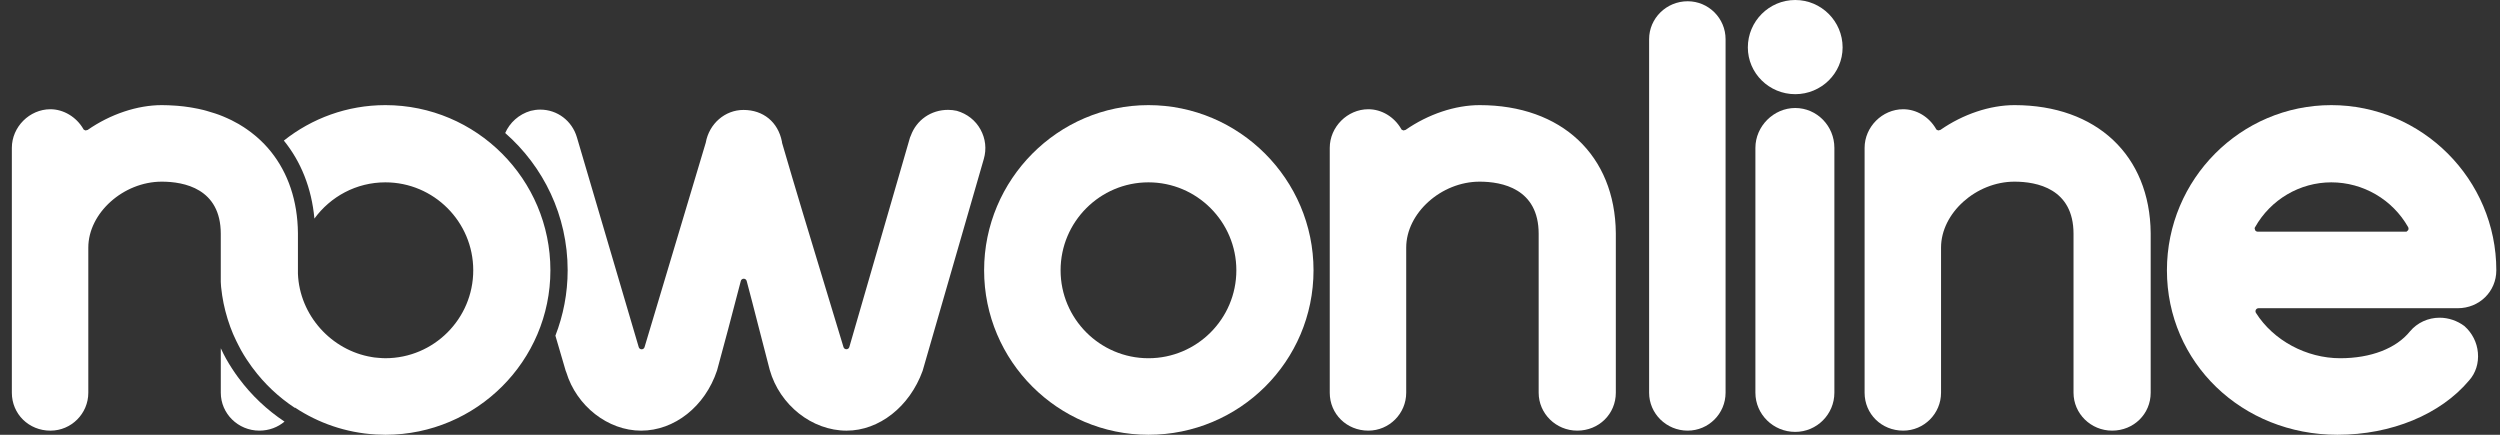 <svg xmlns="http://www.w3.org/2000/svg" width="161" height="28" viewBox="0 0 161 28" fill="none">
  <rect x="0" y="0" width="161" height="28" fill="#333333" stroke="none"/>
  <g clip-path="url(#clip0_14_278)">
    <path d="M63.144 8.336C62.821 7.754 62.291 7.331 61.619 7.137C61.432 7.095 61.241 7.075 61.052 7.075C59.963 7.075 59.025 7.721 58.656 8.736C58.632 8.778 58.617 8.814 58.605 8.853L54.696 22.352C54.67 22.435 54.595 22.491 54.508 22.491C54.421 22.491 54.346 22.436 54.321 22.353C53.894 20.939 53.003 18.006 53.003 18.006C52.129 15.129 51.225 12.155 50.367 9.207C50.363 9.166 50.36 9.14 50.355 9.115C50.105 7.859 49.157 7.08 47.88 7.08C46.689 7.08 45.669 7.963 45.45 9.191L41.509 22.355C41.485 22.439 41.409 22.496 41.322 22.496C41.235 22.496 41.158 22.438 41.134 22.355L37.155 8.851C36.842 7.78 35.893 7.059 34.792 7.059C34.585 7.059 34.374 7.087 34.17 7.139C33.408 7.362 32.828 7.9 32.535 8.566C34.997 10.721 36.557 13.884 36.557 17.407C36.557 18.89 36.275 20.309 35.768 21.616C35.99 22.371 36.212 23.127 36.43 23.878C36.439 23.908 36.45 23.937 36.471 23.981C37.133 26.155 39.158 27.734 41.285 27.734C43.438 27.734 45.405 26.175 46.177 23.86C46.638 22.176 47.111 20.397 47.708 18.095C47.729 18.008 47.807 17.949 47.897 17.949C47.986 17.949 48.063 18.007 48.086 18.094C48.339 19.039 48.539 19.822 48.773 20.734L48.817 20.906C49.026 21.724 49.259 22.63 49.571 23.82C50.212 26.087 52.294 27.734 54.519 27.734C56.612 27.734 58.577 26.197 59.416 23.885L63.358 10.235C63.544 9.594 63.468 8.921 63.143 8.337L63.144 8.336Z" fill="white"/>
    <path d="M35.446 17.407C35.446 11.541 30.678 6.77 24.818 6.77C22.351 6.77 20.081 7.625 18.28 9.053C19.377 10.405 20.068 12.108 20.248 14.077C21.278 12.665 22.941 11.743 24.817 11.743C27.938 11.743 30.477 14.284 30.477 17.407C30.477 20.53 27.938 23.069 24.817 23.069C24.678 23.069 24.542 23.058 24.405 23.048C24.31 23.041 24.214 23.034 24.12 23.022C24.061 23.014 24.003 23.004 23.944 22.994C21.343 22.568 19.289 20.305 19.187 17.625V15.014C19.168 12.92 18.548 11.142 17.455 9.774C17.182 9.432 16.877 9.117 16.546 8.829C16.507 8.795 16.468 8.763 16.429 8.73C16.258 8.587 16.078 8.451 15.893 8.322C15.828 8.278 15.763 8.232 15.696 8.189C15.59 8.121 15.484 8.054 15.374 7.99C15.224 7.903 15.07 7.821 14.912 7.742C14.817 7.695 14.719 7.65 14.62 7.606C14.453 7.531 14.284 7.459 14.108 7.394C14.024 7.363 13.937 7.334 13.851 7.305C13.676 7.246 13.498 7.191 13.316 7.142C13.253 7.124 13.192 7.105 13.128 7.09C12.895 7.031 12.655 6.982 12.411 6.94C12.348 6.929 12.284 6.918 12.221 6.908C11.966 6.868 11.707 6.836 11.441 6.814C11.392 6.81 11.341 6.807 11.292 6.804C11.006 6.784 10.716 6.77 10.418 6.77C8.845 6.77 7.105 7.352 5.644 8.368L5.528 8.397H5.493L5.391 8.347L5.365 8.303C4.921 7.533 4.089 7.035 3.247 7.035C1.901 7.035 0.763 8.174 0.763 9.522V25.291C0.763 26.661 1.854 27.734 3.247 27.734C4.593 27.734 5.687 26.638 5.687 25.291V15.945C5.687 13.723 7.942 11.699 10.418 11.699C11.837 11.699 14.218 12.135 14.218 15.059V18.157C14.226 18.262 14.228 18.369 14.238 18.473C14.24 18.49 14.242 18.506 14.244 18.523C14.314 19.206 14.451 19.87 14.649 20.509C14.658 20.541 14.668 20.572 14.678 20.603C14.774 20.905 14.881 21.203 15.004 21.493C15.024 21.541 15.048 21.587 15.068 21.635C15.163 21.849 15.264 22.06 15.373 22.266C15.424 22.366 15.474 22.465 15.529 22.562C15.64 22.76 15.759 22.954 15.883 23.144C15.984 23.301 16.091 23.453 16.201 23.604C16.225 23.637 16.25 23.669 16.274 23.702C17.02 24.708 17.94 25.577 18.987 26.266C18.99 26.26 18.994 26.255 18.996 26.248C20.499 27.243 22.269 27.864 24.173 27.979C24.181 27.979 24.19 27.98 24.198 27.981C24.403 27.993 24.61 28 24.817 28C24.822 28 24.826 28 24.83 28C24.833 28 24.837 28 24.839 28C30.69 27.988 35.446 23.241 35.446 17.407L35.446 17.407Z" fill="white"/>
    <path d="M15.384 24.365L15.359 24.332L15.301 24.255C15.203 24.119 15.074 23.939 14.953 23.75C14.815 23.54 14.684 23.324 14.561 23.105C14.509 23.014 14.461 22.921 14.414 22.828L14.39 22.782C14.329 22.666 14.276 22.545 14.219 22.427V25.291C14.219 26.638 15.333 27.733 16.703 27.733C17.329 27.733 17.891 27.514 18.323 27.151C17.202 26.407 16.203 25.469 15.383 24.365L15.384 24.365Z" fill="white"/>
    <path d="M150.533 28C144.375 28 139.55 23.346 139.55 17.407C139.55 11.542 144.299 6.77 150.135 6.77C155.971 6.77 160.763 11.542 160.763 17.407C160.763 18.776 159.671 19.849 158.279 19.849H145.45C145.377 19.849 145.311 19.888 145.277 19.951C145.242 20.011 145.246 20.088 145.283 20.149C146.403 21.924 148.533 23.07 150.71 23.07C152.681 23.07 154.319 22.439 155.204 21.338C155.674 20.782 156.369 20.46 157.109 20.46C157.676 20.46 158.246 20.651 158.707 20.998C159.209 21.443 159.52 22.053 159.577 22.713C159.637 23.388 159.436 24.022 159.015 24.496C157.171 26.691 154.001 28 150.533 28ZM150.135 11.743C148.111 11.743 146.231 12.848 145.228 14.629L145.195 14.687L145.23 14.824C145.264 14.883 145.328 14.92 145.399 14.92H154.979L155.083 14.826C155.118 14.763 155.118 14.689 155.085 14.628C154.077 12.848 152.181 11.743 150.135 11.743Z" fill="white"/>
    <path d="M136.019 27.733C134.649 27.733 133.535 26.638 133.535 25.291V15.058C133.535 12.135 131.153 11.699 129.734 11.699C127.259 11.699 125.003 13.723 125.003 15.945V25.291C125.003 26.638 123.909 27.733 122.565 27.733C121.172 27.733 120.08 26.661 120.08 25.291V9.522C120.08 8.174 121.217 7.035 122.565 7.035C123.418 7.035 124.229 7.52 124.681 8.303L124.707 8.346L124.81 8.396H124.846L124.963 8.366C126.421 7.351 128.16 6.77 129.734 6.77C135.015 6.77 138.458 10.007 138.504 15.015V25.291C138.504 26.661 137.412 27.733 136.019 27.733Z" fill="white"/>
    <path d="M115.613 27.814C114.198 27.814 113.048 26.683 113.048 25.291V9.522C113.048 8.13 114.223 6.955 115.613 6.955C117.003 6.955 118.134 8.107 118.134 9.522V25.291C118.134 26.683 117.002 27.814 115.613 27.814ZM115.613 6.065C113.931 6.065 112.561 4.715 112.561 3.054C112.561 1.371 113.931 0 115.613 0C117.294 0 118.664 1.371 118.664 3.054C118.664 4.715 117.295 6.065 115.613 6.065Z" fill="white"/>
    <path d="M108.686 27.733C107.317 27.733 106.203 26.638 106.203 25.291V2.523C106.203 1.177 107.317 0.081 108.686 0.081C110.033 0.081 111.127 1.177 111.127 2.523V25.291C111.127 26.638 110.033 27.733 108.686 27.733Z" fill="white"/>
    <path d="M101.575 27.733C100.205 27.733 99.09 26.638 99.09 25.291V15.058C99.09 12.135 96.71 11.699 95.289 11.699C92.815 11.699 90.56 13.723 90.56 15.945V25.291C90.56 26.638 89.465 27.733 88.12 27.733C86.727 27.733 85.636 26.661 85.636 25.291V9.522C85.636 8.174 86.773 7.035 88.12 7.035C88.973 7.035 89.785 7.52 90.237 8.303L90.262 8.346L90.366 8.396H90.402L90.518 8.366C91.977 7.351 93.716 6.77 95.289 6.77C100.571 6.77 104.014 10.007 104.059 15.015V25.291C104.059 26.661 102.968 27.733 101.575 27.733Z" fill="white"/>
    <path d="M73.961 28C68.126 28 63.377 23.248 63.377 17.407C63.377 11.566 68.126 6.77 73.961 6.77C79.797 6.77 84.591 11.542 84.591 17.407C84.591 23.272 79.822 28 73.961 28ZM73.961 11.743C70.841 11.743 68.302 14.284 68.302 17.407C68.302 20.53 70.841 23.07 73.961 23.07C77.082 23.07 79.621 20.53 79.621 17.407C79.621 14.284 77.081 11.743 73.961 11.743Z" fill="white"/>
  </g>
  <defs>
    <clipPath id="clip0_14_278">
      <rect width="160" height="28" fill="white" transform="translate(0.763)"/>
    </clipPath>
  </defs>
</svg>
